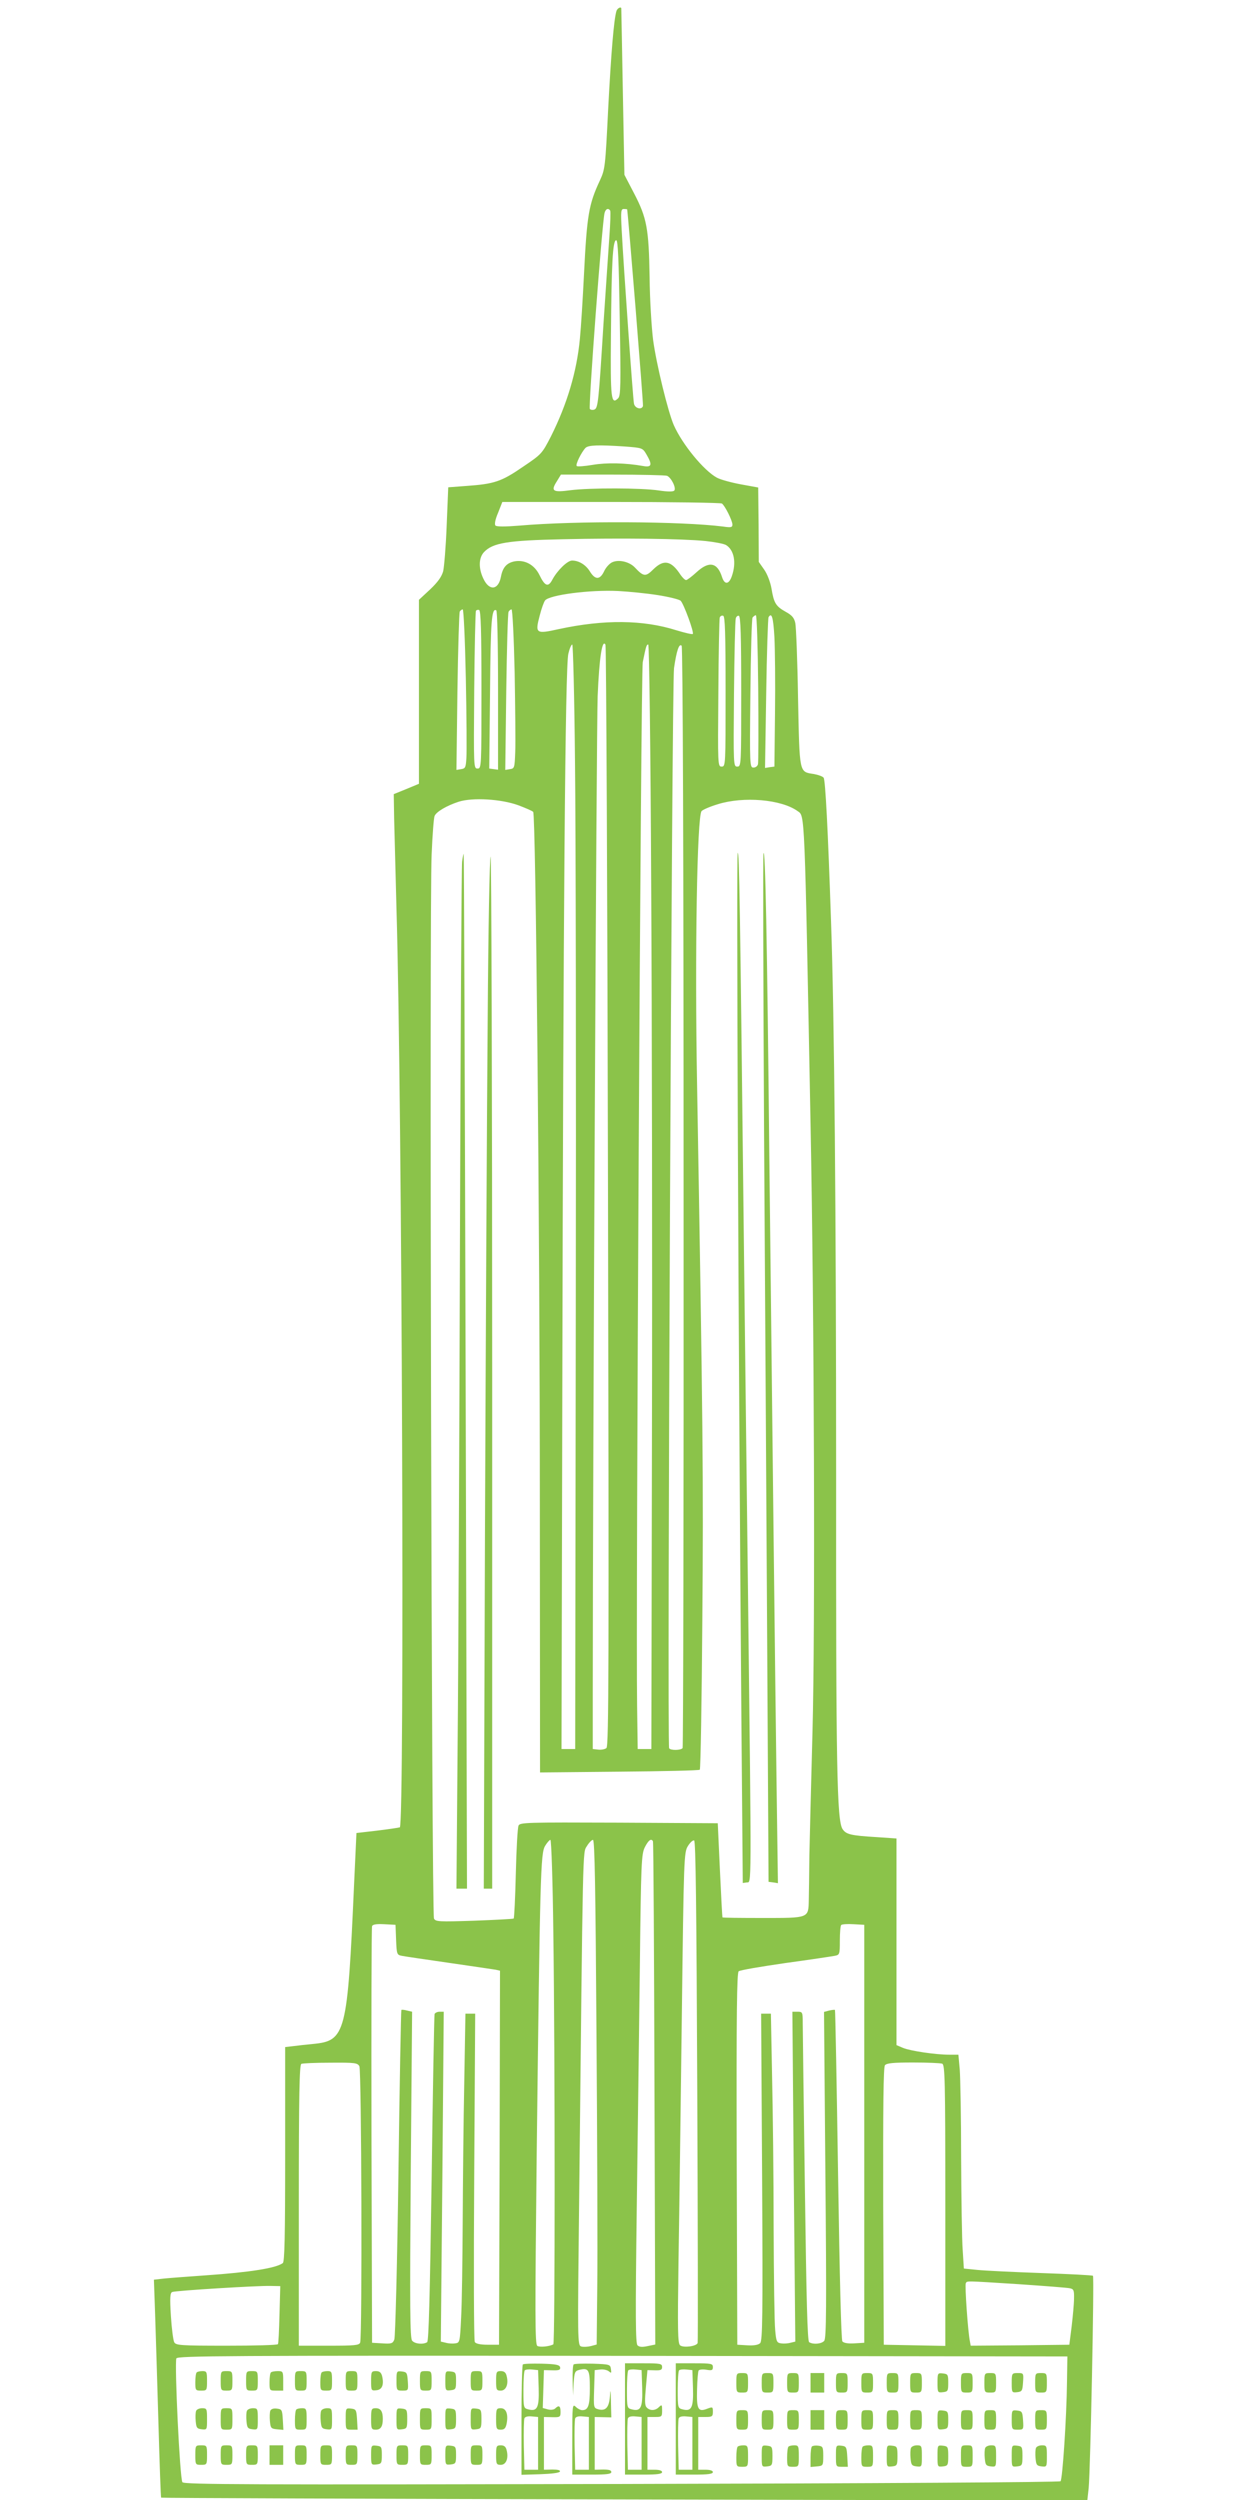 <?xml version="1.0" standalone="no"?>
<!DOCTYPE svg PUBLIC "-//W3C//DTD SVG 20010904//EN"
 "http://www.w3.org/TR/2001/REC-SVG-20010904/DTD/svg10.dtd">
<svg version="1.0" xmlns="http://www.w3.org/2000/svg"
 width="640pt" height="1280pt" viewBox="0 0 640 1280"
 preserveAspectRatio="xMidYMid meet">
<g transform="translate(0,1280) scale(0.1,-0.1)"
fill="#8bc34a" stroke="none">
<path d="M3156 12743 c-13 -44 -27 -212 -42 -498 -15 -304 -16 -311 -43 -370
-56 -120 -66 -175 -81 -480 -6 -121 -15 -269 -21 -330 -16 -168 -65 -333 -148
-499 -46 -89 -47 -91 -145 -157 -109 -75 -146 -87 -288 -97 l-93 -7 -8 -195
c-4 -107 -13 -213 -18 -235 -8 -28 -27 -55 -67 -93 l-57 -53 0 -471 0 -471
-65 -27 -64 -26 2 -125 c2 -68 7 -277 12 -464 29 -988 42 -4691 17 -4701 -7
-2 -60 -10 -118 -17 l-104 -12 -12 -260 c-34 -768 -43 -804 -210 -820 -32 -3
-77 -8 -100 -11 l-43 -5 0 -548 c0 -427 -3 -551 -12 -558 -35 -26 -167 -47
-398 -63 -85 -6 -179 -13 -209 -16 l-53 -6 6 -171 c3 -95 11 -345 17 -557 6
-212 12 -386 14 -388 2 -2 1069 -6 2373 -9 l2369 -6 7 64 c9 93 29 1080 22
1087 -4 3 -122 9 -264 14 -141 5 -288 12 -327 16 l-70 7 -6 95 c-4 52 -7 264
-8 471 0 207 -4 410 -7 452 l-7 77 -48 0 c-68 0 -198 19 -236 35 l-33 14 0
529 0 529 -102 7 c-133 8 -156 14 -174 41 -29 44 -34 308 -33 1815 0 1331 -9
2353 -26 2830 -16 477 -29 726 -38 738 -5 7 -28 15 -50 19 -76 12 -73 -2 -81
389 -3 192 -10 365 -14 384 -6 27 -17 40 -50 58 -50 28 -60 45 -72 119 -6 33
-21 73 -37 96 l-28 40 -1 191 -2 190 -88 16 c-49 9 -104 24 -123 34 -67 36
-177 170 -221 269 -30 69 -89 311 -106 436 -8 64 -17 208 -18 321 -4 249 -14
304 -79 429 l-50 96 -8 425 c-4 234 -8 426 -8 428 -3 9 -21 -1 -25 -15z m-32
-1021 c3 -5 1 -64 -4 -133 -5 -68 -18 -268 -30 -444 -25 -404 -28 -435 -47
-442 -8 -3 -18 -2 -23 3 -8 8 62 942 75 1002 5 22 19 29 29 14z m87 6 c4 -14
84 -999 81 -1007 -7 -21 -41 -12 -46 12 -5 22 -52 682 -63 890 -5 95 -4 107
11 107 9 0 16 -1 17 -2z m-38 -555 c6 -346 5 -399 -8 -412 -36 -36 -40 -4 -37
322 3 368 9 487 27 487 9 0 13 -97 18 -397z m25 -659 c91 -7 92 -7 112 -41 31
-53 27 -67 -17 -59 -90 16 -187 18 -258 6 -42 -7 -79 -10 -82 -6 -8 7 24 71
45 93 15 14 64 16 200 7z m217 -150 c22 -9 49 -64 37 -76 -6 -6 -34 -6 -80 1
-87 13 -350 14 -452 1 -89 -12 -101 -5 -70 44 l22 36 263 0 c145 0 271 -3 280
-6z m281 -142 c15 -10 54 -87 54 -108 0 -14 -7 -16 -47 -10 -213 27 -754 30
-1042 5 -73 -6 -118 -6 -124 0 -6 6 -2 30 13 65 l22 56 557 0 c306 0 561 -4
567 -8z m-84 -192 c47 -5 95 -14 106 -21 41 -26 53 -90 29 -159 -15 -43 -37
-45 -50 -5 -24 76 -67 84 -131 25 -24 -22 -48 -40 -53 -40 -6 0 -18 12 -28 26
-48 74 -86 82 -140 29 -39 -39 -50 -38 -94 9 -28 30 -83 43 -117 27 -13 -6
-32 -26 -41 -46 -21 -44 -45 -45 -72 -2 -21 35 -57 57 -92 57 -24 0 -76 -51
-101 -98 -21 -40 -38 -34 -66 24 -26 53 -75 79 -127 70 -41 -8 -61 -31 -70
-78 -13 -70 -60 -75 -90 -11 -26 54 -24 107 3 136 45 48 122 60 402 66 303 7
612 3 732 -9z m-244 -277 c57 -9 110 -22 117 -29 16 -16 70 -163 62 -170 -3
-3 -41 6 -84 19 -170 54 -370 56 -602 6 -117 -26 -122 -23 -98 68 9 36 22 72
28 79 23 28 228 55 374 48 55 -3 147 -12 203 -21z m-983 -425 c4 -194 5 -378
3 -408 -3 -49 -5 -55 -27 -58 l-24 -4 5 400 c3 220 9 405 12 411 4 6 11 11 15
11 5 0 12 -159 16 -352z m80 -59 c0 -397 0 -404 -20 -404 -20 0 -20 6 -17 400
2 220 6 403 9 408 3 4 10 6 16 4 9 -3 12 -110 12 -408z m85 -5 l0 -405 -22 3
-23 3 4 390 c3 366 8 434 32 420 5 -4 9 -166 9 -411z m85 94 c3 -178 5 -361 3
-408 -3 -81 -4 -85 -27 -88 l-24 -4 5 399 c3 220 8 405 12 411 4 7 11 12 15
12 5 0 12 -145 16 -322z m1080 -99 c0 -377 0 -384 -20 -384 -20 0 -20 6 -17
375 1 206 5 381 7 388 3 8 11 12 18 9 9 -3 12 -89 12 -388z m80 0 c0 -377 0
-384 -20 -384 -20 0 -20 6 -17 370 2 204 6 378 9 388 2 10 10 16 16 14 9 -3
12 -104 12 -388z m87 19 c2 -205 1 -381 -1 -390 -2 -10 -12 -18 -23 -18 -19 0
-20 8 -16 378 2 207 7 383 11 390 5 6 12 12 17 12 5 0 10 -162 12 -372z m83
260 c3 -62 5 -237 3 -388 l-3 -275 -24 -3 -24 -4 6 381 c3 209 9 385 12 391
16 26 24 1 30 -102z m-852 -2865 c5 -2403 4 -2813 -8 -2823 -7 -6 -26 -10 -42
-8 l-28 3 0 290 c0 1175 19 4939 25 5100 8 194 23 296 40 264 4 -7 10 -1279
13 -2826z m-169 2225 c4 -332 6 -1604 4 -2828 l-3 -2225 -35 0 -35 0 4 1810
c5 2481 15 3737 31 3798 6 26 15 47 20 47 4 0 11 -271 14 -602z m390 -610 c4
-667 6 -1940 4 -2828 l-3 -1615 -35 0 -35 0 -3 220 c-7 449 19 5301 29 5345
17 83 19 90 28 90 5 0 12 -546 15 -1212z m166 -1616 c1 -1547 -2 -2817 -5
-2822 -8 -12 -62 -13 -69 -1 -11 17 14 5453 25 5530 13 90 26 128 39 115 6 -6
10 -1089 10 -2822z m-846 2005 c37 -14 72 -29 76 -34 13 -14 34 -2109 34
-3553 l1 -1365 405 4 c223 2 408 6 413 10 4 4 10 351 13 772 6 719 3 993 -27
2739 -12 667 0 1369 23 1397 6 7 42 23 82 35 133 42 327 25 410 -35 37 -27 35
29 66 -1602 19 -982 24 -2588 10 -3110 -7 -258 -14 -544 -16 -635 -1 -91 -2
-193 -3 -227 -2 -95 3 -93 -237 -93 -112 0 -205 1 -205 3 -1 1 -7 110 -13 242
l-11 240 -506 3 c-476 2 -507 1 -514 -15 -5 -10 -11 -120 -14 -245 -3 -124 -8
-228 -11 -231 -3 -2 -94 -7 -202 -11 -182 -6 -198 -5 -206 11 -12 24 -24 5212
-12 5448 4 99 11 188 15 197 9 22 62 53 123 73 72 23 218 14 306 -18z m179
-5769 c9 -643 9 -2106 0 -2111 -19 -11 -69 -16 -82 -8 -12 8 -12 149 -3 988
17 1432 20 1535 43 1572 10 17 23 31 27 31 5 0 12 -213 15 -472z m221 -520 c4
-546 6 -1128 4 -1292 l-3 -300 -30 -8 c-16 -4 -39 -5 -49 -2 -19 6 -19 24 -11
723 20 1882 18 1803 40 1839 10 17 25 32 31 32 9 0 13 -249 18 -992z m289 985
c3 -5 6 -586 8 -1293 l4 -1284 -39 -8 c-28 -6 -43 -5 -52 4 -10 10 -11 148 -4
683 5 369 12 931 16 1250 6 540 8 583 26 618 18 35 32 46 41 30z m227 -1279
c3 -703 4 -1284 2 -1290 -5 -17 -73 -26 -90 -12 -12 11 -13 75 -8 433 4 231
11 796 17 1255 10 811 11 836 31 868 11 18 25 31 32 29 8 -3 12 -338 16 -1283z
m-1542 774 c3 -74 4 -77 30 -82 15 -3 124 -19 242 -36 118 -17 225 -33 238
-35 l22 -5 -2 -958 -3 -957 -58 0 c-37 0 -61 5 -66 14 -5 7 -6 388 -3 847 l5
834 -25 0 -25 0 -6 -352 c-4 -194 -7 -515 -8 -713 -1 -198 -4 -418 -8 -490 -6
-127 -7 -130 -30 -133 -12 -2 -34 -1 -48 3 l-26 6 8 845 7 844 -21 0 c-12 0
-24 -6 -26 -12 -2 -7 -9 -386 -15 -843 -9 -611 -15 -832 -23 -837 -20 -13 -64
-9 -77 8 -11 12 -12 177 -7 849 l7 835 -26 6 c-14 4 -27 5 -29 3 -2 -3 -9
-378 -15 -834 -6 -457 -16 -840 -21 -853 -8 -21 -15 -23 -62 -20 l-52 3 -3
1060 c-1 583 0 1066 3 1073 3 9 22 12 62 10 l58 -3 3 -77z m2397 -993 l0
-1070 -51 -3 c-33 -2 -54 2 -61 10 -6 8 -14 323 -22 853 -7 462 -14 842 -16
844 -2 2 -16 0 -30 -3 l-26 -7 7 -834 c6 -672 5 -837 -6 -850 -13 -16 -57 -20
-77 -7 -9 5 -14 210 -22 791 -6 432 -11 811 -11 843 0 56 -1 58 -27 58 l-26 0
7 -845 8 -844 -25 -6 c-14 -4 -36 -5 -48 -3 -22 3 -25 10 -30 68 -4 36 -7 272
-8 526 0 253 -4 603 -8 777 l-6 317 -25 0 -25 0 5 -836 c4 -719 2 -838 -10
-851 -10 -9 -31 -13 -66 -11 l-51 3 -3 951 c-2 754 1 953 10 961 7 6 114 24
238 42 124 17 237 34 253 37 26 5 27 7 27 78 0 40 3 76 7 80 4 4 32 6 63 4
l55 -3 0 -1070z m-2585 346 c11 -21 15 -1386 4 -1415 -5 -14 -29 -16 -160 -16
l-154 0 0 719 c0 566 3 720 13 724 6 3 74 6 149 6 126 1 138 -1 148 -18z
m2984 13 c14 -6 16 -79 16 -725 l0 -720 -157 3 -158 3 -3 709 c-1 515 1 713 9
722 9 11 44 14 144 14 74 0 140 -3 149 -6z m391 -1129 c132 -9 250 -18 263
-21 19 -4 22 -10 21 -52 0 -26 -6 -90 -12 -142 l-12 -95 -252 -3 -253 -2 -4
22 c-10 46 -27 289 -21 298 8 12 -13 13 270 -5z m-3784 -155 c-2 -80 -5 -148
-8 -152 -2 -5 -121 -8 -263 -8 -237 0 -260 2 -268 18 -5 9 -13 70 -17 134 -6
95 -4 119 7 123 17 7 439 33 503 31 l50 -1 -4 -145z m4032 -345 c-2 -183 -23
-498 -33 -509 -5 -5 -943 -11 -2247 -14 -1905 -4 -2240 -3 -2249 9 -13 15 -41
607 -31 634 6 13 238 15 2284 13 l2278 -3 -2 -130z"/>
<path d="M3909 8430 c-3 -14 -1 -655 3 -1425 5 -770 12 -1949 16 -2620 l7
-1220 24 -3 24 -4 -7 509 c-8 611 -21 1771 -37 3208 -11 1114 -21 1597 -30
1555z"/>
<path d="M3777 8433 c-7 -12 3 -2436 19 -4441 l7 -833 21 3 c24 3 24 -71 6
1468 -5 437 -15 1238 -21 1780 -20 1779 -24 2035 -32 2023z"/>
<path d="M2366 8388 c-3 -23 -8 -884 -11 -1913 -3 -1028 -8 -2202 -12 -2607
l-6 -738 27 0 27 0 -7 2648 c-4 1456 -8 2649 -10 2650 -1 2 -5 -16 -8 -40z"/>
<path d="M2497 7587 c-4 -458 -10 -1648 -14 -2644 l-6 -1813 21 0 22 0 0 2639
c0 1452 -4 2642 -8 2645 -5 3 -12 -369 -15 -827z"/>
<path d="M2677 694 c-4 -4 -7 -133 -7 -286 l0 -279 97 3 c58 2 98 7 100 14 2
7 -12 10 -39 10 l-43 -1 0 135 0 135 43 -1 c40 -1 42 1 42 28 0 30 -9 35 -27
17 -7 -7 -23 -9 -38 -5 l-26 7 3 97 3 97 43 -1 c34 -1 42 2 40 15 -3 13 -20
17 -94 19 -49 1 -93 0 -97 -4z m81 -120 c3 -101 -7 -122 -53 -110 -24 6 -25 8
-25 100 0 51 3 96 7 100 4 4 21 6 38 4 l30 -3 3 -91z m-3 -284 l0 -135 -35 0
-35 0 -3 124 c-1 69 0 131 3 139 3 8 17 12 37 10 l33 -3 0 -135z"/>
<path d="M2937 694 c-4 -4 -6 -41 -5 -83 l2 -76 3 62 c4 57 6 63 28 69 49 12
55 2 55 -94 0 -88 -8 -112 -39 -112 -8 0 -23 7 -33 17 -17 16 -18 10 -18 -165
l0 -182 100 0 c77 0 100 3 100 13 0 10 -13 13 -42 13 l-43 -1 0 135 0 135 43
-1 42 -1 -2 81 c-1 60 -3 68 -5 29 -4 -58 -21 -78 -58 -69 -26 7 -26 7 -23
104 l3 97 28 3 c16 2 35 -2 44 -9 13 -11 14 -10 11 11 -3 24 -6 25 -93 28 -50
1 -94 0 -98 -4z m78 -404 l0 -135 -35 0 -35 0 -3 124 c-1 69 0 131 3 139 3 8
17 12 37 10 l33 -3 0 -135z"/>
<path d="M3200 415 l0 -285 95 0 c69 0 95 3 95 13 0 7 -14 12 -37 12 l-38 0 0
135 0 135 38 0 c35 0 37 1 37 33 0 30 -1 32 -16 18 -19 -20 -48 -20 -64 -1 -9
10 -9 37 -3 102 l8 88 38 -1 c30 -1 37 2 37 17 0 17 -9 19 -95 19 l-95 0 0
-285z m88 159 c3 -101 -7 -122 -53 -110 -24 6 -25 8 -25 100 0 51 3 96 7 100
4 4 21 6 38 4 l30 -3 3 -91z m-3 -284 l0 -135 -35 0 -35 0 -3 124 c-1 69 0
131 3 139 3 8 17 12 37 10 l33 -3 0 -135z"/>
<path d="M3460 415 l0 -285 95 0 c69 0 95 3 95 13 0 7 -14 12 -37 12 l-38 0 0
135 0 135 38 0 c33 0 37 3 37 27 0 25 -1 26 -30 15 -46 -18 -54 -2 -51 100 1
48 5 91 8 96 3 5 21 7 39 4 29 -5 34 -3 34 14 0 17 -8 19 -95 19 l-95 0 0
-285z m88 159 c3 -101 -7 -122 -53 -110 -24 6 -25 8 -25 100 0 51 3 96 7 100
4 4 21 6 38 4 l30 -3 3 -91z m-3 -284 l0 -135 -35 0 -35 0 -3 124 c-1 69 0
131 3 139 3 8 17 12 37 10 l33 -3 0 -135z"/>
<path d="M1007 653 c-4 -3 -7 -26 -7 -50 0 -41 1 -43 30 -43 29 0 30 1 30 50
0 46 -2 50 -23 50 -13 0 -27 -3 -30 -7z"/>
<path d="M1130 610 c0 -49 1 -50 30 -50 29 0 30 1 30 50 0 49 -1 50 -30 50
-29 0 -30 -1 -30 -50z"/>
<path d="M1260 610 c0 -49 1 -50 30 -50 29 0 30 1 30 50 0 49 -1 50 -30 50
-29 0 -30 -1 -30 -50z"/>
<path d="M1387 653 c-4 -3 -7 -26 -7 -50 0 -43 0 -43 35 -43 l35 0 0 50 c0 48
-1 50 -28 50 -16 0 -32 -3 -35 -7z"/>
<path d="M1510 610 c0 -49 1 -50 30 -50 29 0 30 1 30 50 0 49 -1 50 -30 50
-29 0 -30 -1 -30 -50z"/>
<path d="M1647 653 c-4 -3 -7 -26 -7 -50 0 -41 1 -43 30 -43 29 0 30 1 30 50
0 46 -2 50 -23 50 -13 0 -27 -3 -30 -7z"/>
<path d="M1770 610 c0 -49 1 -50 30 -50 29 0 30 1 30 50 0 49 -1 50 -30 50
-29 0 -30 -1 -30 -50z"/>
<path d="M1900 609 c0 -49 1 -50 28 -47 29 3 39 29 28 74 -5 17 -13 24 -31 24
-23 0 -25 -3 -25 -51z"/>
<path d="M2030 611 c0 -50 1 -51 31 -51 30 0 30 1 27 48 -3 43 -5 47 -30 50
-27 3 -28 2 -28 -47z"/>
<path d="M2150 610 c0 -49 1 -50 30 -50 29 0 30 1 30 50 0 49 -1 50 -30 50
-29 0 -30 -1 -30 -50z"/>
<path d="M2280 610 c0 -50 1 -51 28 -48 25 3 27 6 27 48 0 42 -2 45 -27 48
-27 3 -28 2 -28 -48z"/>
<path d="M2410 610 c0 -49 1 -50 30 -50 29 0 30 1 30 50 0 49 -1 50 -30 50
-29 0 -30 -1 -30 -50z"/>
<path d="M2540 610 c0 -46 2 -50 24 -50 27 0 41 33 30 75 -4 18 -13 25 -30 25
-22 0 -24 -4 -24 -50z"/>
<path d="M3770 600 c0 -49 1 -50 30 -50 29 0 30 1 30 50 0 49 -1 50 -30 50
-29 0 -30 -1 -30 -50z"/>
<path d="M3900 600 c0 -49 1 -50 30 -50 29 0 30 1 30 50 0 49 -1 50 -30 50
-29 0 -30 -1 -30 -50z"/>
<path d="M4030 600 c0 -49 1 -50 30 -50 29 0 30 1 30 50 0 49 -1 50 -30 50
-29 0 -30 -1 -30 -50z"/>
<path d="M4150 600 l0 -50 35 0 35 0 0 50 0 50 -35 0 -35 0 0 -50z"/>
<path d="M4280 600 c0 -49 1 -50 30 -50 29 0 30 1 30 50 0 49 -1 50 -30 50
-29 0 -30 -1 -30 -50z"/>
<path d="M4410 600 c0 -49 1 -50 30 -50 29 0 30 1 30 50 0 49 -1 50 -30 50
-29 0 -30 -1 -30 -50z"/>
<path d="M4540 600 c0 -49 1 -50 30 -50 29 0 30 1 30 50 0 49 -1 50 -30 50
-29 0 -30 -1 -30 -50z"/>
<path d="M4660 600 c0 -49 1 -50 30 -50 29 0 30 1 30 50 0 49 -1 50 -30 50
-29 0 -30 -1 -30 -50z"/>
<path d="M4800 600 c0 -50 1 -51 28 -48 25 3 27 6 27 48 0 42 -2 45 -27 48
-27 3 -28 2 -28 -48z"/>
<path d="M4920 600 c0 -49 1 -50 30 -50 29 0 30 1 30 50 0 49 -1 50 -30 50
-29 0 -30 -1 -30 -50z"/>
<path d="M5040 600 c0 -49 1 -50 30 -50 29 0 30 1 30 50 0 49 -1 50 -30 50
-29 0 -30 -1 -30 -50z"/>
<path d="M5180 599 c0 -49 1 -50 28 -47 25 3 27 7 30 51 3 46 3 47 -27 47 -30
0 -31 -1 -31 -51z"/>
<path d="M5300 600 c0 -49 1 -50 30 -50 29 0 30 1 30 50 0 49 -1 50 -30 50
-29 0 -30 -1 -30 -50z"/>
<path d="M1004 456 c-3 -8 -4 -31 -2 -52 3 -34 6 -39 31 -42 27 -3 27 -2 27
52 0 53 -1 56 -25 56 -14 0 -28 -6 -31 -14z"/>
<path d="M1130 415 c0 -54 0 -55 30 -55 30 0 30 1 30 55 0 54 0 55 -30 55 -30
0 -30 -1 -30 -55z"/>
<path d="M1264 456 c-3 -8 -4 -31 -2 -52 3 -34 6 -39 31 -42 27 -3 27 -2 27
52 0 53 -1 56 -25 56 -14 0 -28 -6 -31 -14z"/>
<path d="M1384 457 c-3 -8 -4 -32 -2 -53 3 -36 6 -39 36 -42 l33 -3 -3 53 c-3
50 -5 53 -31 56 -17 2 -29 -2 -33 -11z"/>
<path d="M1517 463 c-4 -3 -7 -28 -7 -55 0 -47 1 -48 30 -48 30 0 30 1 30 55
0 51 -2 55 -23 55 -13 0 -27 -3 -30 -7z"/>
<path d="M1644 456 c-3 -8 -4 -31 -2 -52 3 -34 6 -39 31 -42 27 -3 27 -2 27
52 0 53 -1 56 -25 56 -14 0 -28 -6 -31 -14z"/>
<path d="M1770 416 c0 -56 0 -56 31 -56 l30 0 -3 53 c-3 48 -5 52 -30 55 -28
3 -28 2 -28 -52z"/>
<path d="M1900 415 c0 -51 2 -55 24 -55 25 0 36 16 36 55 0 39 -11 55 -36 55
-22 0 -24 -4 -24 -55z"/>
<path d="M2030 415 c0 -56 0 -56 28 -53 25 3 27 6 27 53 0 47 -2 50 -27 53
-28 3 -28 3 -28 -53z"/>
<path d="M2150 415 c0 -54 0 -55 30 -55 30 0 30 1 30 55 0 54 0 55 -30 55 -30
0 -30 -1 -30 -55z"/>
<path d="M2280 415 c0 -56 0 -56 28 -53 25 3 27 6 27 53 0 47 -2 50 -27 53
-28 3 -28 3 -28 -53z"/>
<path d="M2410 415 c0 -56 0 -56 28 -53 25 3 27 6 27 53 0 47 -2 50 -27 53
-28 3 -28 3 -28 -53z"/>
<path d="M2540 415 c0 -51 2 -55 24 -55 18 0 25 7 30 31 9 48 -2 79 -30 79
-22 0 -24 -4 -24 -55z"/>
<path d="M3770 410 c0 -49 1 -50 30 -50 29 0 30 1 30 50 0 49 -1 50 -30 50
-29 0 -30 -1 -30 -50z"/>
<path d="M3900 410 c0 -49 1 -50 30 -50 29 0 30 1 30 50 0 49 -1 50 -30 50
-29 0 -30 -1 -30 -50z"/>
<path d="M4030 410 c0 -49 1 -50 30 -50 29 0 30 1 30 50 0 49 -1 50 -30 50
-29 0 -30 -1 -30 -50z"/>
<path d="M4150 410 l0 -50 35 0 35 0 0 50 0 50 -35 0 -35 0 0 -50z"/>
<path d="M4280 410 c0 -49 1 -50 30 -50 29 0 30 1 30 50 0 49 -1 50 -30 50
-29 0 -30 -1 -30 -50z"/>
<path d="M4410 410 c0 -49 1 -50 30 -50 29 0 30 1 30 50 0 49 -1 50 -30 50
-29 0 -30 -1 -30 -50z"/>
<path d="M4540 410 c0 -49 1 -50 30 -50 29 0 30 1 30 50 0 49 -1 50 -30 50
-29 0 -30 -1 -30 -50z"/>
<path d="M4660 410 c0 -49 1 -50 30 -50 29 0 30 1 30 50 0 49 -1 50 -30 50
-29 0 -30 -1 -30 -50z"/>
<path d="M4800 410 c0 -50 1 -51 28 -48 25 3 27 6 27 48 0 42 -2 45 -27 48
-27 3 -28 2 -28 -48z"/>
<path d="M4920 410 c0 -49 1 -50 30 -50 29 0 30 1 30 50 0 49 -1 50 -30 50
-29 0 -30 -1 -30 -50z"/>
<path d="M5040 410 c0 -49 1 -50 30 -50 29 0 30 1 30 50 0 49 -1 50 -30 50
-29 0 -30 -1 -30 -50z"/>
<path d="M5180 411 c0 -50 1 -51 31 -51 30 0 30 1 27 48 -3 43 -5 47 -30 50
-27 3 -28 2 -28 -47z"/>
<path d="M5300 410 c0 -49 1 -50 30 -50 29 0 30 1 30 50 0 49 -1 50 -30 50
-29 0 -30 -1 -30 -50z"/>
<path d="M1000 230 c0 -49 1 -50 30 -50 29 0 30 1 30 50 0 49 -1 50 -30 50
-29 0 -30 -1 -30 -50z"/>
<path d="M1130 230 c0 -49 1 -50 30 -50 29 0 30 1 30 50 0 49 -1 50 -30 50
-29 0 -30 -1 -30 -50z"/>
<path d="M1260 230 c0 -49 1 -50 30 -50 29 0 30 1 30 50 0 49 -1 50 -30 50
-29 0 -30 -1 -30 -50z"/>
<path d="M1380 230 l0 -50 35 0 35 0 0 50 0 50 -35 0 -35 0 0 -50z"/>
<path d="M1510 230 c0 -49 1 -50 30 -50 29 0 30 1 30 50 0 49 -1 50 -30 50
-29 0 -30 -1 -30 -50z"/>
<path d="M1640 230 c0 -49 1 -50 30 -50 29 0 30 1 30 50 0 49 -1 50 -30 50
-29 0 -30 -1 -30 -50z"/>
<path d="M1770 230 c0 -49 1 -50 30 -50 29 0 30 1 30 50 0 49 -1 50 -30 50
-29 0 -30 -1 -30 -50z"/>
<path d="M1900 230 c0 -50 1 -51 28 -48 25 3 27 6 27 48 0 42 -2 45 -27 48
-27 3 -28 2 -28 -48z"/>
<path d="M2030 230 c0 -49 1 -50 30 -50 29 0 30 1 30 50 0 49 -1 50 -30 50
-29 0 -30 -1 -30 -50z"/>
<path d="M2150 230 c0 -49 1 -50 30 -50 29 0 30 1 30 50 0 49 -1 50 -30 50
-29 0 -30 -1 -30 -50z"/>
<path d="M2280 230 c0 -50 1 -51 28 -48 25 3 27 6 27 48 0 42 -2 45 -27 48
-27 3 -28 2 -28 -48z"/>
<path d="M2410 230 c0 -49 1 -50 30 -50 29 0 30 1 30 50 0 49 -1 50 -30 50
-29 0 -30 -1 -30 -50z"/>
<path d="M2540 230 c0 -46 2 -50 24 -50 27 0 41 33 30 75 -4 18 -13 25 -30 25
-22 0 -24 -4 -24 -50z"/>
<path d="M3777 273 c-4 -3 -7 -28 -7 -55 0 -47 1 -48 30 -48 30 0 30 1 30 55
0 51 -2 55 -23 55 -13 0 -27 -3 -30 -7z"/>
<path d="M3900 225 c0 -56 0 -56 28 -53 25 3 27 6 27 53 0 47 -2 50 -27 53
-28 3 -28 3 -28 -53z"/>
<path d="M4037 273 c-4 -3 -7 -28 -7 -55 0 -47 1 -48 30 -48 30 0 30 1 30 55
0 51 -2 55 -23 55 -13 0 -27 -3 -30 -7z"/>
<path d="M4157 274 c-4 -4 -7 -29 -7 -56 l0 -49 33 3 c31 3 32 4 32 53 0 46
-2 50 -25 53 -14 2 -29 0 -33 -4z"/>
<path d="M4280 226 c0 -56 0 -56 31 -56 l30 0 -3 53 c-3 48 -5 52 -30 55 -28
3 -28 2 -28 -52z"/>
<path d="M4417 273 c-4 -3 -7 -28 -7 -55 0 -47 1 -48 30 -48 30 0 30 1 30 55
0 51 -2 55 -23 55 -13 0 -27 -3 -30 -7z"/>
<path d="M4540 225 c0 -56 0 -56 28 -53 25 3 27 6 27 53 0 47 -2 50 -27 53
-28 3 -28 3 -28 -53z"/>
<path d="M4664 266 c-3 -8 -4 -31 -2 -52 3 -34 6 -39 31 -42 27 -3 27 -2 27
52 0 53 -1 56 -25 56 -14 0 -28 -6 -31 -14z"/>
<path d="M4800 225 c0 -56 0 -56 28 -53 25 3 27 6 27 53 0 47 -2 50 -27 53
-28 3 -28 3 -28 -53z"/>
<path d="M4920 225 c0 -54 0 -55 30 -55 30 0 30 1 30 55 0 54 0 55 -30 55 -30
0 -30 -1 -30 -55z"/>
<path d="M5044 266 c-3 -8 -4 -31 -2 -52 3 -34 6 -39 31 -42 27 -3 27 -2 27
52 0 53 -1 56 -25 56 -14 0 -28 -6 -31 -14z"/>
<path d="M5180 225 c0 -56 0 -56 28 -53 25 3 27 6 27 53 0 47 -2 50 -27 53
-28 3 -28 3 -28 -53z"/>
<path d="M5304 266 c-3 -8 -4 -31 -2 -52 3 -34 6 -39 31 -42 27 -3 27 -2 27
52 0 53 -1 56 -25 56 -14 0 -28 -6 -31 -14z"/>
</g>
</svg>
